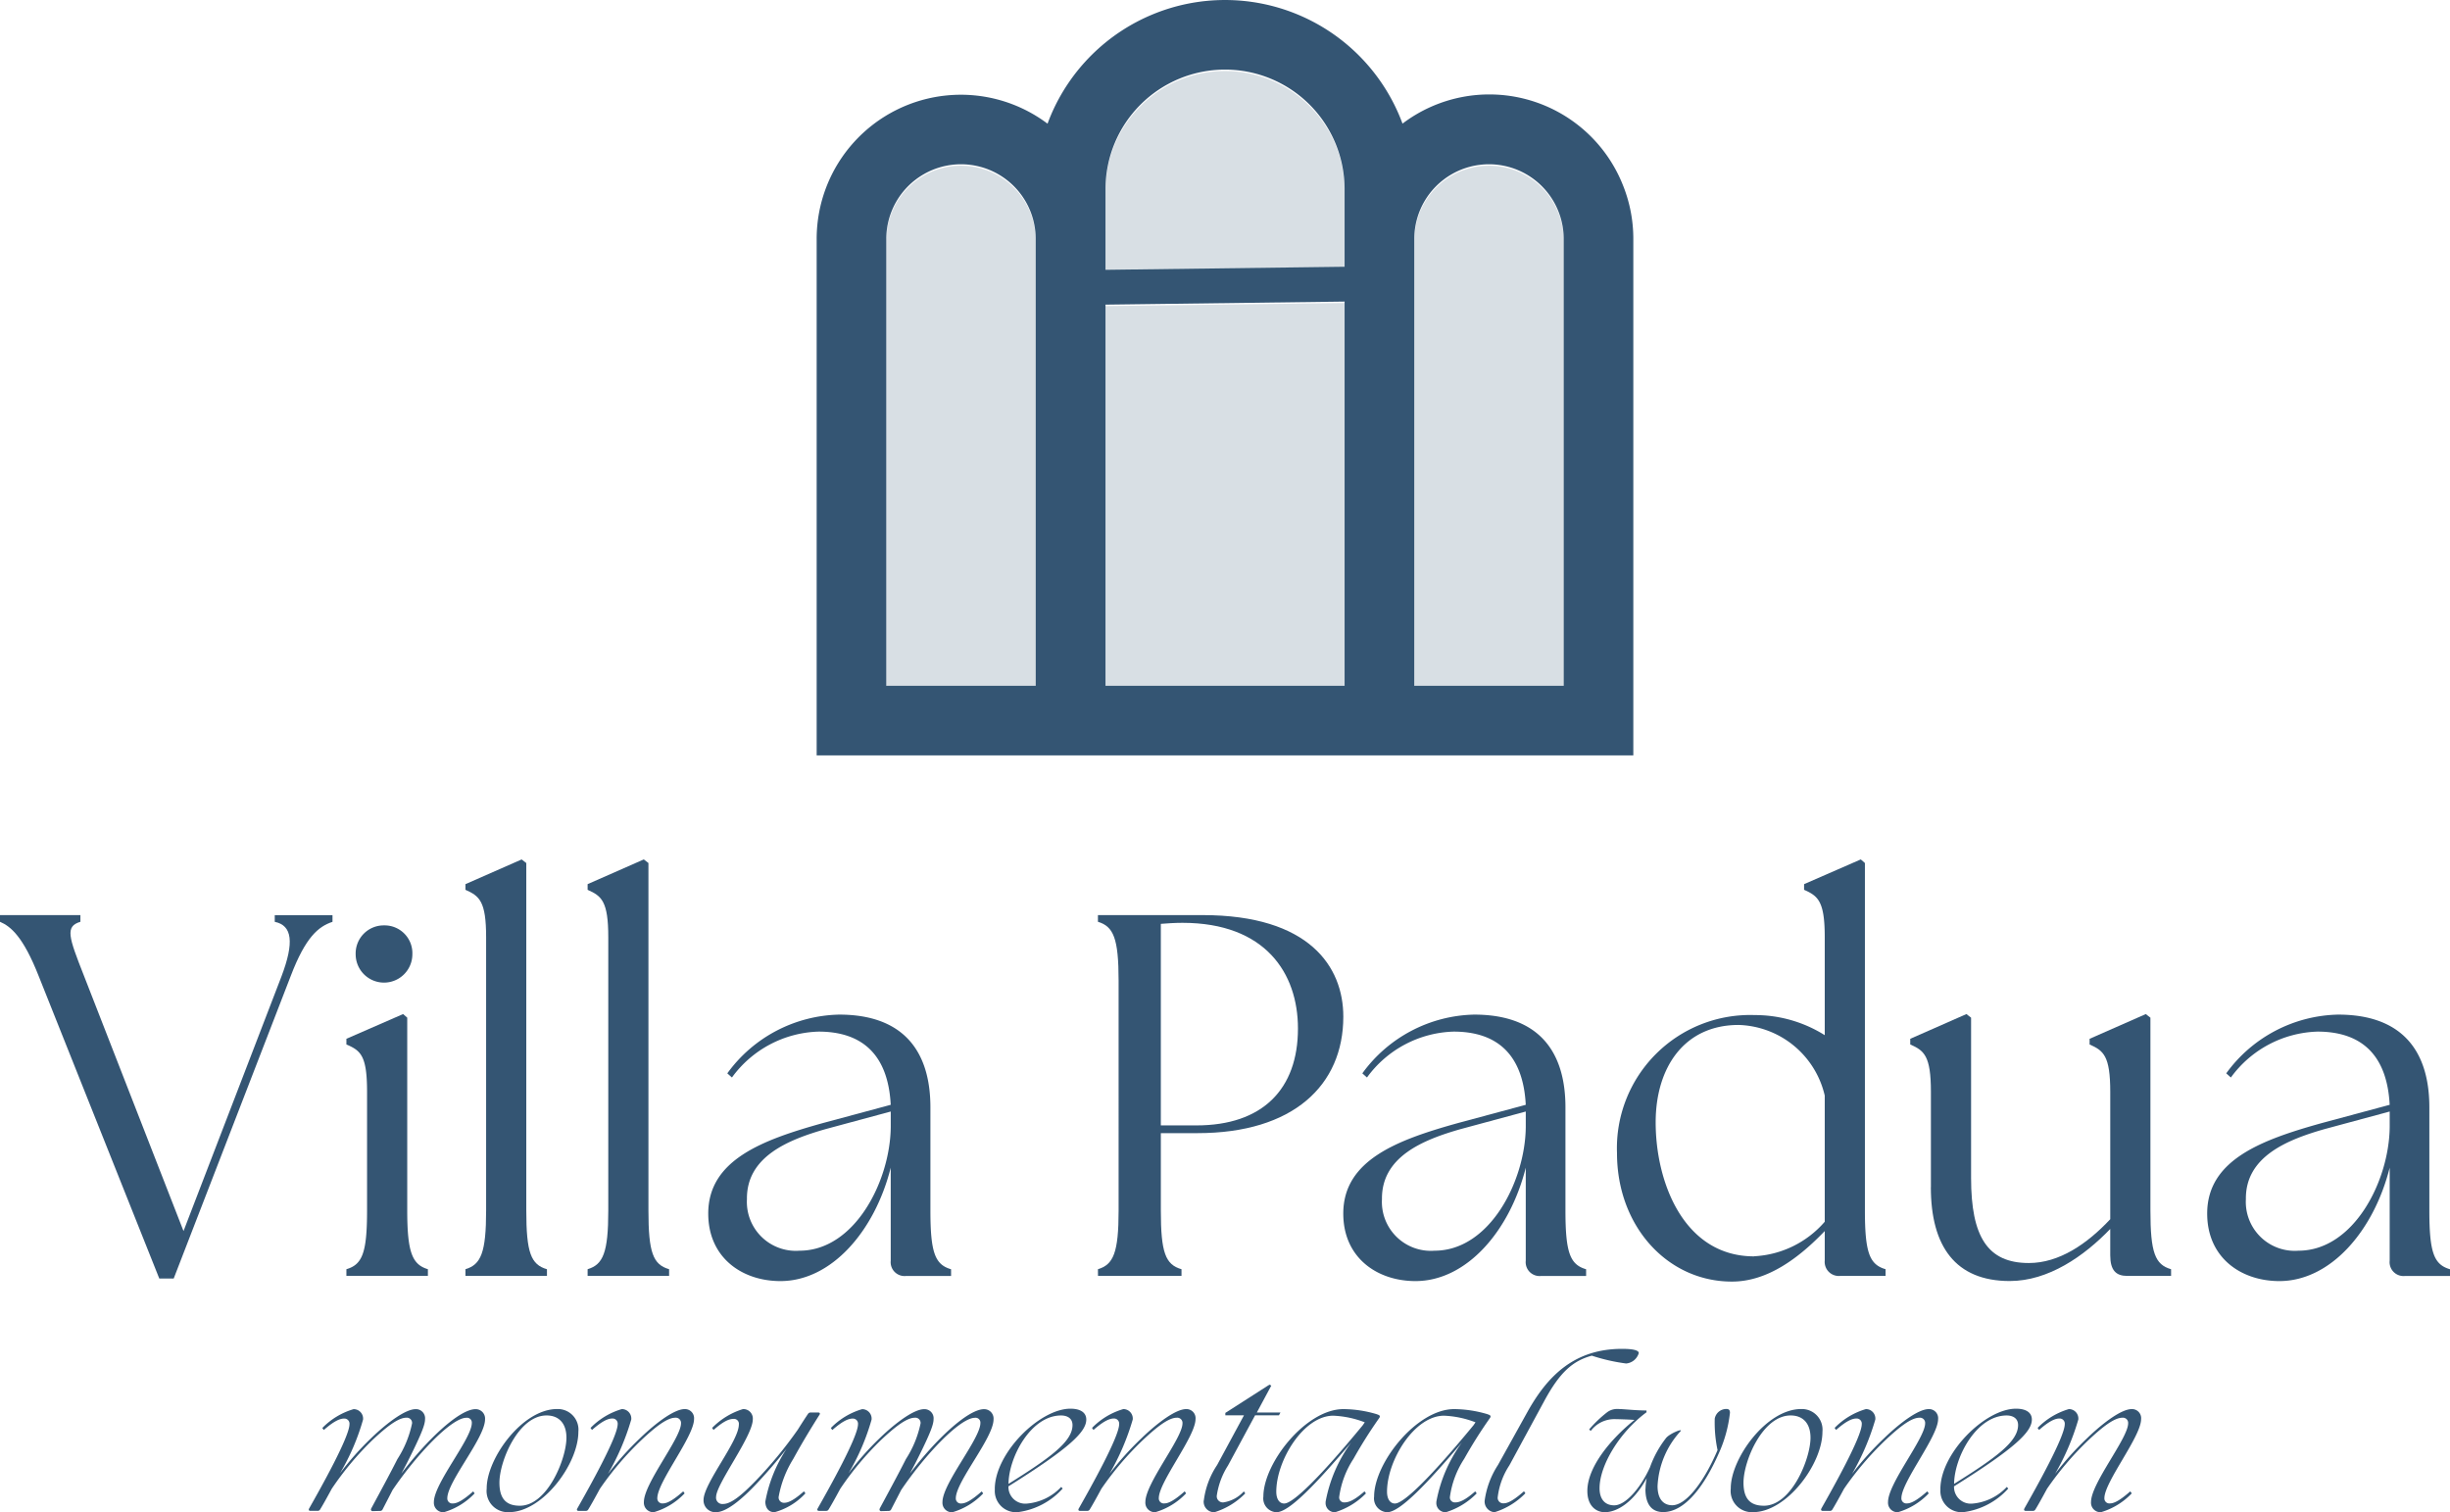 <?xml version="1.0" encoding="UTF-8"?>
<svg xmlns="http://www.w3.org/2000/svg" xmlns:xlink="http://www.w3.org/1999/xlink" id="logo-villa-padua" width="166" height="102.469" viewBox="0 0 166 102.469">
  <defs>
    <clipPath id="clip-path">
      <rect id="Rectangle_1" data-name="Rectangle 1" width="166" height="102.469" fill="#345573"></rect>
    </clipPath>
  </defs>
  <g id="Group_1" data-name="Group 1" clip-path="url(#clip-path)">
    <path id="Path_1" data-name="Path 1" d="M0,151.012v-.454H5.448v.454c-1.048.314-.8,1.013.245,3.668l6.741,17.289,6.636-17.254c.874-2.305.734-3.458-.454-3.7v-.454h3.912v.454c-.943.314-1.816,1.013-2.829,3.668l-7.929,20.5h-.978l-8.173-20.5C1.572,152.025.733,151.326,0,151.012" transform="translate(0 -88.55)" fill="#345573"></path>
    <path id="Path_2" data-name="Path 2" d="M56.985,175.55c1.082-.315,1.4-1.118,1.4-3.982v-8.033c0-2.445-.419-2.794-1.4-3.214v-.384l3.842-1.676.28.244v13.063c0,2.864.349,3.667,1.4,3.982V176H56.985Zm.628-21.341a1.9,1.9,0,0,1,1.921-1.956,1.882,1.882,0,0,1,1.921,1.956,1.921,1.921,0,0,1-3.842,0" transform="translate(-33.515 -89.547)" fill="#345573"></path>
    <path id="Path_3" data-name="Path 3" d="M76.573,169.166c1.048-.315,1.4-1.118,1.4-3.982V146.672c0-2.445-.454-2.794-1.4-3.214v-.384L80.38,141.4l.315.244v23.542c0,2.864.314,3.667,1.4,3.982v.454H76.573Z" transform="translate(-45.036 -83.163)" fill="#345573"></path>
    <path id="Path_4" data-name="Path 4" d="M96.671,169.166c1.048-.315,1.4-1.118,1.4-3.982V146.672c0-2.445-.454-2.794-1.4-3.214v-.384l3.807-1.676.314.244v23.542c0,2.864.315,3.667,1.4,3.982v.454H96.671Z" transform="translate(-56.857 -83.163)" fill="#345573"></path>
    <path id="Path_5" data-name="Path 5" d="M128.878,183.586V177.3c-1.082,4.3-4.017,7.684-7.474,7.684-2.584,0-4.89-1.572-4.89-4.576,0-3.633,3.667-4.995,7.824-6.147l4.54-1.222c-.175-3.388-1.921-4.96-4.89-4.96a7.527,7.527,0,0,0-5.868,3.109l-.314-.28a9.607,9.607,0,0,1,7.579-3.981c4.226,0,6.182,2.34,6.182,6.287V180.2c0,2.864.315,3.668,1.4,3.982v.454h-3.039a.941.941,0,0,1-1.048-1.048m-6.182-.663c3.737,0,6.147-4.716,6.182-8.383v-1.048l-4.4,1.188c-2.584.734-5.378,1.886-5.344,4.75a3.317,3.317,0,0,0,3.563,3.493" transform="translate(-68.527 -98.176)" fill="#345573"></path>
    <path id="Path_6" data-name="Path 6" d="M180.624,174.553c1.048-.315,1.4-1.118,1.4-3.982V154.993c0-2.864-.349-3.668-1.4-3.982v-.454h7.09c7.231,0,9.536,3.493,9.536,6.881,0,4.645-3.388,7.894-9.884,7.894h-2.48v5.239c0,2.864.315,3.668,1.4,3.982v.454h-5.658Zm13.552-16.312c0-3.737-2.2-7.16-7.824-7.16-.489,0-1.048.035-1.467.07v13.657h2.41c4.471,0,6.881-2.445,6.881-6.567" transform="translate(-106.233 -88.549)" fill="#345573"></path>
    <path id="Path_7" data-name="Path 7" d="M233.351,183.586V177.3c-1.082,4.3-4.017,7.684-7.474,7.684-2.585,0-4.89-1.572-4.89-4.576,0-3.633,3.667-4.995,7.824-6.147l4.54-1.222c-.175-3.388-1.921-4.96-4.89-4.96a7.527,7.527,0,0,0-5.868,3.109l-.315-.28a9.609,9.609,0,0,1,7.58-3.981c4.226,0,6.182,2.34,6.182,6.287V180.2c0,2.864.315,3.668,1.4,3.982v.454H234.4a.941.941,0,0,1-1.048-1.048m-6.182-.663c3.738,0,6.148-4.716,6.182-8.383v-1.048l-4.4,1.188c-2.585.734-5.378,1.886-5.344,4.75a3.316,3.316,0,0,0,3.563,3.493" transform="translate(-129.973 -98.176)" fill="#345573"></path>
    <path id="Path_8" data-name="Path 8" d="M266.016,161.307a9.024,9.024,0,0,1,9.326-9.361,8.876,8.876,0,0,1,4.75,1.362v-6.636c0-2.445-.454-2.794-1.4-3.214v-.384l3.841-1.676.28.244v23.542c0,2.864.314,3.668,1.4,3.982v.454H281.14a.956.956,0,0,1-1.048-1.048v-1.991c-1.711,1.781-3.877,3.458-6.357,3.423-4.331-.035-7.719-3.772-7.719-8.7m9.291,6.985a6.768,6.768,0,0,0,4.785-2.34V157.4a6.179,6.179,0,0,0-5.833-4.785c-3.7,0-5.623,2.9-5.623,6.6,0,4.086,1.921,9.081,6.671,9.081" transform="translate(-156.456 -83.163)" fill="#345573"></path>
    <path id="Path_9" data-name="Path 9" d="M315.664,178.576v-6.462c0-2.445-.454-2.794-1.4-3.213v-.384l3.807-1.676.315.244v10.863c0,3.982,1.117,5.763,3.912,5.763,2.06,0,3.946-1.292,5.518-2.969v-8.627c0-2.445-.454-2.794-1.4-3.213v-.384l3.807-1.676.314.244v13.063c0,2.864.314,3.667,1.4,3.982v.454h-2.969c-.768,0-1.153-.384-1.153-1.4v-1.782c-1.781,1.851-4.191,3.528-6.811,3.528-3.668,0-5.344-2.341-5.344-6.357" transform="translate(-184.835 -98.127)" fill="#345573"></path>
    <path id="Path_10" data-name="Path 10" d="M375.476,183.586V177.3c-1.082,4.3-4.017,7.684-7.475,7.684-2.585,0-4.89-1.572-4.89-4.576,0-3.633,3.667-4.995,7.824-6.147l4.54-1.222c-.175-3.388-1.921-4.96-4.89-4.96a7.527,7.527,0,0,0-5.868,3.109l-.315-.28a9.609,9.609,0,0,1,7.58-3.981c4.226,0,6.182,2.34,6.182,6.287V180.2c0,2.864.315,3.668,1.4,3.982v.454h-3.039a.941.941,0,0,1-1.048-1.048m-6.182-.663c3.738,0,6.148-4.716,6.182-8.383v-1.048l-4.4,1.188c-2.585.734-5.378,1.886-5.344,4.75a3.316,3.316,0,0,0,3.563,3.493" transform="translate(-213.563 -98.176)" fill="#345573"></path>
    <path id="Path_11" data-name="Path 11" d="M55.028,238.577c.6-1.114,1.237-2.284,1.78-3.357A7.115,7.115,0,0,0,57.8,232.8a.354.354,0,0,0-.394-.381c-.544,0-1.332.612-2.3,1.522a20.647,20.647,0,0,0-2.746,3.289c-.367.68-.666,1.21-.788,1.4a.178.178,0,0,1-.163.1h-.5c-.1,0-.136-.068-.082-.163.8-1.413,2.732-4.852,2.732-5.709a.347.347,0,0,0-.367-.381c-.3,0-.707.191-1.373.775l-.1-.136a4.87,4.87,0,0,1,2.121-1.278.642.642,0,0,1,.639.707,15.3,15.3,0,0,1-1.563,3.643,19.715,19.715,0,0,1,2.093-2.365c1.224-1.182,2.392-1.984,3.031-1.984a.617.617,0,0,1,.639.68c0,.326-.163.856-1.155,2.828-.136.272-.285.543-.449.856,1.727-2.284,3.929-4.364,5.03-4.364a.637.637,0,0,1,.639.693c0,1.251-2.556,4.214-2.556,5.342a.337.337,0,0,0,.381.354c.3,0,.707-.232,1.373-.816l.095.136a4.692,4.692,0,0,1-2.093,1.278.644.644,0,0,1-.666-.694c0-1.264,2.583-4.309,2.569-5.356a.326.326,0,0,0-.367-.353c-1.006,0-3.371,2.488-5,4.894l-.679,1.318a.179.179,0,0,1-.164.1l-.5.014a.108.108,0,0,1-.109-.163" transform="translate(-29.88 -136.353)" fill="#345573"></path>
    <path id="Path_12" data-name="Path 12" d="M80.067,237.2c0-2.011,2.406-5.369,4.771-5.369a1.4,1.4,0,0,1,1.441,1.536c0,2.2-2.433,5.451-4.7,5.451a1.435,1.435,0,0,1-1.509-1.618m5.4-3.425c0-.979-.516-1.509-1.346-1.509-1.9,0-3.194,3.086-3.194,4.554,0,1.155.516,1.563,1.386,1.563,1.862,0,3.154-3.18,3.154-4.608" transform="translate(-47.091 -136.353)" fill="#345573"></path>
    <path id="Path_13" data-name="Path 13" d="M94.948,238.563c.8-1.413,2.732-4.852,2.732-5.709a.347.347,0,0,0-.367-.381c-.3,0-.707.191-1.373.775l-.1-.136a4.873,4.873,0,0,1,2.121-1.278.642.642,0,0,1,.639.707,16.488,16.488,0,0,1-1.577,3.684,20.609,20.609,0,0,1,2.161-2.406c1.224-1.182,2.392-1.984,3.031-1.984a.617.617,0,0,1,.639.68c0,1.183-2.488,4.255-2.488,5.356a.337.337,0,0,0,.381.354c.3,0,.707-.232,1.373-.816l.095.136a4.692,4.692,0,0,1-2.093,1.278.644.644,0,0,1-.666-.694c0-1.264,2.515-4.322,2.515-5.328a.354.354,0,0,0-.394-.381c-.544,0-1.332.612-2.3,1.522a20.907,20.907,0,0,0-2.8,3.29c-.367.68-.666,1.21-.788,1.4a.177.177,0,0,1-.163.1h-.5c-.1,0-.136-.068-.082-.163" transform="translate(-55.829 -136.353)" fill="#345573"></path>
    <path id="Path_14" data-name="Path 14" d="M119.927,238.1a9.624,9.624,0,0,1,1.441-3.575c-.666.843-1.346,1.631-1.984,2.311-1.128,1.21-2.134,1.985-2.8,1.985a.8.8,0,0,1-.843-.829c0-1.114,2.392-3.983,2.392-5.111a.334.334,0,0,0-.367-.381c-.3,0-.68.163-1.346.748l-.1-.136a4.979,4.979,0,0,1,2.093-1.278.643.643,0,0,1,.666.694c0,1.142-2.488,4.377-2.488,5.26a.426.426,0,0,0,.476.476c.544,0,1.264-.6,2.2-1.563a28.976,28.976,0,0,0,2.855-3.466c.258-.408.5-.788.706-1.088a.2.2,0,0,1,.164-.081h.516c.109,0,.15.068.082.163-.517.816-1.156,1.862-1.767,2.977a7.273,7.273,0,0,0-.992,2.569.358.358,0,0,0,.381.408c.285,0,.666-.19,1.332-.775l.1.136a4.442,4.442,0,0,1-2.093,1.278c-.5,0-.625-.421-.625-.721" transform="translate(-68.072 -136.353)" fill="#345573"></path>
    <path id="Path_15" data-name="Path 15" d="M138.683,238.577c.6-1.114,1.237-2.284,1.78-3.357a7.118,7.118,0,0,0,.992-2.419.353.353,0,0,0-.394-.381c-.544,0-1.332.612-2.3,1.522a20.668,20.668,0,0,0-2.746,3.289c-.367.68-.666,1.21-.788,1.4a.177.177,0,0,1-.163.1h-.5c-.095,0-.136-.068-.082-.163.8-1.413,2.733-4.852,2.733-5.709a.347.347,0,0,0-.367-.381c-.3,0-.707.191-1.373.775l-.1-.136a4.869,4.869,0,0,1,2.121-1.278.642.642,0,0,1,.639.707,15.286,15.286,0,0,1-1.563,3.643,19.717,19.717,0,0,1,2.093-2.365c1.224-1.182,2.392-1.984,3.031-1.984a.617.617,0,0,1,.639.68c0,.326-.163.856-1.156,2.828-.136.272-.285.543-.449.856,1.726-2.284,3.928-4.364,5.03-4.364a.637.637,0,0,1,.639.693c0,1.251-2.556,4.214-2.556,5.342a.337.337,0,0,0,.381.354c.3,0,.707-.232,1.373-.816l.1.136a4.692,4.692,0,0,1-2.093,1.278.644.644,0,0,1-.666-.694c0-1.264,2.583-4.309,2.569-5.356a.326.326,0,0,0-.367-.353c-1.006,0-3.371,2.488-5,4.894l-.68,1.318a.178.178,0,0,1-.163.1l-.5.014a.108.108,0,0,1-.109-.163" transform="translate(-79.081 -136.353)" fill="#345573"></path>
    <path id="Path_16" data-name="Path 16" d="M163.656,237.22c0-2.446,3.045-5.451,5.125-5.451.693,0,1.074.272,1.074.734,0,.816-1.074,1.9-5.274,4.527a1.135,1.135,0,0,0,1.25,1.169,3.593,3.593,0,0,0,2.324-1.128l.1.109a4.935,4.935,0,0,1-3.045,1.6,1.439,1.439,0,0,1-1.549-1.563m5.261-4.336c0-.489-.394-.653-.775-.653-2.052,0-3.548,2.841-3.561,4.635,2.827-1.767,4.336-2.868,4.336-3.983" transform="translate(-96.254 -136.314)" fill="#345573"></path>
    <path id="Path_17" data-name="Path 17" d="M177.447,238.563c.8-1.413,2.732-4.852,2.732-5.709a.347.347,0,0,0-.367-.381c-.3,0-.707.191-1.373.775l-.1-.136a4.873,4.873,0,0,1,2.121-1.278.642.642,0,0,1,.639.707,16.488,16.488,0,0,1-1.577,3.684,20.608,20.608,0,0,1,2.161-2.406c1.224-1.182,2.392-1.984,3.031-1.984a.617.617,0,0,1,.639.68c0,1.183-2.488,4.255-2.488,5.356a.337.337,0,0,0,.381.354c.3,0,.707-.232,1.373-.816l.095.136a4.692,4.692,0,0,1-2.093,1.278.644.644,0,0,1-.666-.694c0-1.264,2.515-4.322,2.515-5.328a.354.354,0,0,0-.394-.381c-.544,0-1.332.612-2.3,1.522a20.905,20.905,0,0,0-2.8,3.29c-.367.68-.666,1.21-.788,1.4a.178.178,0,0,1-.163.1h-.5c-.1,0-.136-.068-.082-.163" transform="translate(-104.35 -136.353)" fill="#345573"></path>
    <path id="Path_18" data-name="Path 18" d="M198.041,235.666a5.549,5.549,0,0,1,.9-2.406l1.822-3.371H199.5v-.163l2.99-1.916.122.068-.979,1.822h1.6l-.1.19h-1.618l-1.835,3.4a5.191,5.191,0,0,0-.761,2.052.417.417,0,0,0,.435.449,2.332,2.332,0,0,0,1.4-.748l.095.136a4.974,4.974,0,0,1-2.093,1.278.714.714,0,0,1-.721-.789" transform="translate(-116.477 -133.985)" fill="#345573"></path>
    <path id="Path_19" data-name="Path 19" d="M212.055,238.129a9.776,9.776,0,0,1,1.74-4.037c-2.392,2.827-4.214,4.731-5.07,4.731a.935.935,0,0,1-.884-1.06c0-2.27,2.882-5.927,5.424-5.927a8.051,8.051,0,0,1,2.243.34l.109.041c.122.041.149.122.068.231a31.814,31.814,0,0,0-1.74,2.759,6.225,6.225,0,0,0-.965,2.569.334.334,0,0,0,.367.381c.3,0,.679-.164,1.345-.747l.1.136a4.975,4.975,0,0,1-2.094,1.278.622.622,0,0,1-.638-.693m-2.8.1c.6,0,2.46-1.835,5.314-5.3l.136-.2a6.668,6.668,0,0,0-2.134-.449c-2,0-3.86,3.018-3.86,5.152,0,.449.176.8.544.8" transform="translate(-122.241 -136.353)" fill="#345573"></path>
    <path id="Path_20" data-name="Path 20" d="M230.271,238.129a9.775,9.775,0,0,1,1.74-4.037c-2.392,2.827-4.214,4.731-5.07,4.731a.935.935,0,0,1-.884-1.06c0-2.27,2.882-5.927,5.424-5.927a8.053,8.053,0,0,1,2.243.34l.108.041c.122.041.15.122.068.231a31.7,31.7,0,0,0-1.74,2.759,6.225,6.225,0,0,0-.965,2.569.334.334,0,0,0,.367.381c.3,0,.68-.164,1.346-.747l.1.136a4.977,4.977,0,0,1-2.093,1.278.622.622,0,0,1-.639-.693m-2.8.1c.6,0,2.46-1.835,5.315-5.3l.136-.2a6.669,6.669,0,0,0-2.134-.449c-2,0-3.861,3.018-3.861,5.152,0,.449.177.8.544.8" transform="translate(-132.954 -136.353)" fill="#345573"></path>
    <path id="Path_21" data-name="Path 21" d="M244.241,232.224a5.869,5.869,0,0,1,.9-2.42l1.985-3.575c1.386-2.5,3.221-4.3,6.429-4.3.68,0,1.129.082,1.129.285a.978.978,0,0,1-.857.707,12.614,12.614,0,0,1-2.325-.53c-1.291.353-2.161,1.114-3.222,3.072l-2.365,4.363a5.005,5.005,0,0,0-.789,2.161.372.372,0,0,0,.408.408c.3,0,.707-.231,1.373-.816l.095.136A4.977,4.977,0,0,1,244.907,233a.729.729,0,0,1-.666-.775" transform="translate(-143.649 -130.529)" fill="#345573"></path>
    <path id="Path_22" data-name="Path 22" d="M265.079,237.245a4.015,4.015,0,0,1,.082-.734c-.911,1.672-2.039,2.311-2.841,2.311-.571,0-1.182-.408-1.182-1.441,0-1.645,1.631-3.561,3.194-4.812-.3-.027-1.1-.054-1.387-.054a2,2,0,0,0-1.577.8l-.109-.1a8.354,8.354,0,0,1,1.223-1.168,1.124,1.124,0,0,1,.734-.218c.38,0,1.168.1,1.93.1v.122c-1.808,1.332-3.181,3.588-3.181,5.151,0,.72.353,1.155.993,1.155.761,0,1.767-1.141,2.42-2.569a7.1,7.1,0,0,1,1.087-1.985c.231-.3,1.156-.68.993-.476a5.9,5.9,0,0,0-1.563,3.724c0,.938.449,1.3.993,1.3.979,0,2.2-1.685,3.072-3.738a9,9,0,0,1-.19-2.134.8.8,0,0,1,.8-.652c.177,0,.231.1.231.258a9.069,9.069,0,0,1-.762,2.759c-.911,2.066-2.229,3.969-3.766,3.969-.68,0-1.2-.408-1.2-1.577" transform="translate(-153.587 -136.353)" fill="#345573"></path>
    <path id="Path_23" data-name="Path 23" d="M284.731,237.2c0-2.011,2.406-5.369,4.771-5.369a1.4,1.4,0,0,1,1.441,1.536c0,2.2-2.433,5.451-4.7,5.451a1.435,1.435,0,0,1-1.509-1.618m5.4-3.425c0-.979-.516-1.509-1.346-1.509-1.9,0-3.194,3.086-3.194,4.554,0,1.155.516,1.563,1.386,1.563,1.862,0,3.154-3.18,3.154-4.608" transform="translate(-167.463 -136.353)" fill="#345573"></path>
    <path id="Path_24" data-name="Path 24" d="M299.613,238.563c.8-1.413,2.733-4.852,2.733-5.709a.347.347,0,0,0-.367-.381c-.3,0-.707.191-1.373.775l-.1-.136a4.87,4.87,0,0,1,2.12-1.278.642.642,0,0,1,.639.707,16.475,16.475,0,0,1-1.577,3.684,20.569,20.569,0,0,1,2.161-2.406c1.224-1.182,2.392-1.984,3.031-1.984a.617.617,0,0,1,.639.68c0,1.183-2.488,4.255-2.488,5.356a.337.337,0,0,0,.381.354c.3,0,.707-.232,1.373-.816l.1.136a4.694,4.694,0,0,1-2.093,1.278.644.644,0,0,1-.666-.694c0-1.264,2.514-4.322,2.514-5.328a.353.353,0,0,0-.394-.381c-.544,0-1.332.612-2.3,1.522a20.91,20.91,0,0,0-2.8,3.29c-.367.68-.666,1.21-.788,1.4a.176.176,0,0,1-.163.1h-.5c-.095,0-.136-.068-.082-.163" transform="translate(-176.202 -136.353)" fill="#345573"></path>
    <path id="Path_25" data-name="Path 25" d="M319.217,237.22c0-2.446,3.044-5.451,5.124-5.451.694,0,1.074.272,1.074.734,0,.816-1.074,1.9-5.274,4.527a1.135,1.135,0,0,0,1.25,1.169,3.594,3.594,0,0,0,2.325-1.128l.1.109a4.935,4.935,0,0,1-3.045,1.6,1.439,1.439,0,0,1-1.549-1.563m5.26-4.336c0-.489-.394-.653-.775-.653-2.052,0-3.548,2.841-3.561,4.635,2.827-1.767,4.336-2.868,4.336-3.983" transform="translate(-187.746 -136.314)" fill="#345573"></path>
    <path id="Path_26" data-name="Path 26" d="M333.008,238.563c.8-1.413,2.733-4.852,2.733-5.709a.347.347,0,0,0-.367-.381c-.3,0-.707.191-1.373.775l-.1-.136a4.87,4.87,0,0,1,2.12-1.278.642.642,0,0,1,.639.707,16.477,16.477,0,0,1-1.577,3.684,20.575,20.575,0,0,1,2.161-2.406c1.224-1.182,2.392-1.984,3.031-1.984a.617.617,0,0,1,.639.68c0,1.183-2.488,4.255-2.488,5.356a.337.337,0,0,0,.381.354c.3,0,.707-.232,1.373-.816l.1.136a4.7,4.7,0,0,1-2.093,1.278.644.644,0,0,1-.666-.694c0-1.264,2.514-4.322,2.514-5.328a.353.353,0,0,0-.394-.381c-.544,0-1.332.612-2.3,1.522a20.91,20.91,0,0,0-2.8,3.29c-.367.68-.666,1.21-.788,1.4a.176.176,0,0,1-.163.1h-.5c-.095,0-.136-.068-.082-.163" transform="translate(-195.843 -136.353)" fill="#345573"></path>
    <path id="Path_27" data-name="Path 27" d="M188.915,12.385a9.738,9.738,0,0,0-14.869-4.009c-.068-.185-.14-.368-.217-.55a12.821,12.821,0,0,0-23.616,0c-.077.183-.149.368-.218.554a9.771,9.771,0,0,0-15.643,7.814V51.186h55.333V16.193a9.725,9.725,0,0,0-.771-3.808M149.194,46.469H139.069V16.193a5.062,5.062,0,0,1,10.125,0ZM162.022,4.716a8.1,8.1,0,0,1,8.1,8.1v5.259l-16.2.208V12.816a8.1,8.1,0,0,1,8.1-8.1m-8.1,41.753V20.642l16.2-.208V46.469Zm31.046,0H174.843V16.193a5.062,5.062,0,0,1,10.125,0Z" transform="translate(-79.019 0.001)" fill="#345573"></path>
    <path id="Path_28" data-name="Path 28" d="M155.931,53.438H145.806V23.162a5.062,5.062,0,0,1,10.125,0Zm12.828-41.753a8.1,8.1,0,0,1,8.1,8.1v5.259l-16.2.208V19.785a8.1,8.1,0,0,1,8.1-8.1m-8.1,41.753V27.611l16.2-.208V53.438Zm31.046,0H181.58V23.162a5.062,5.062,0,0,1,10.125,0Z" transform="translate(-85.755 -6.872)" fill="#345573" opacity="0.19"></path>
  </g>
</svg>
